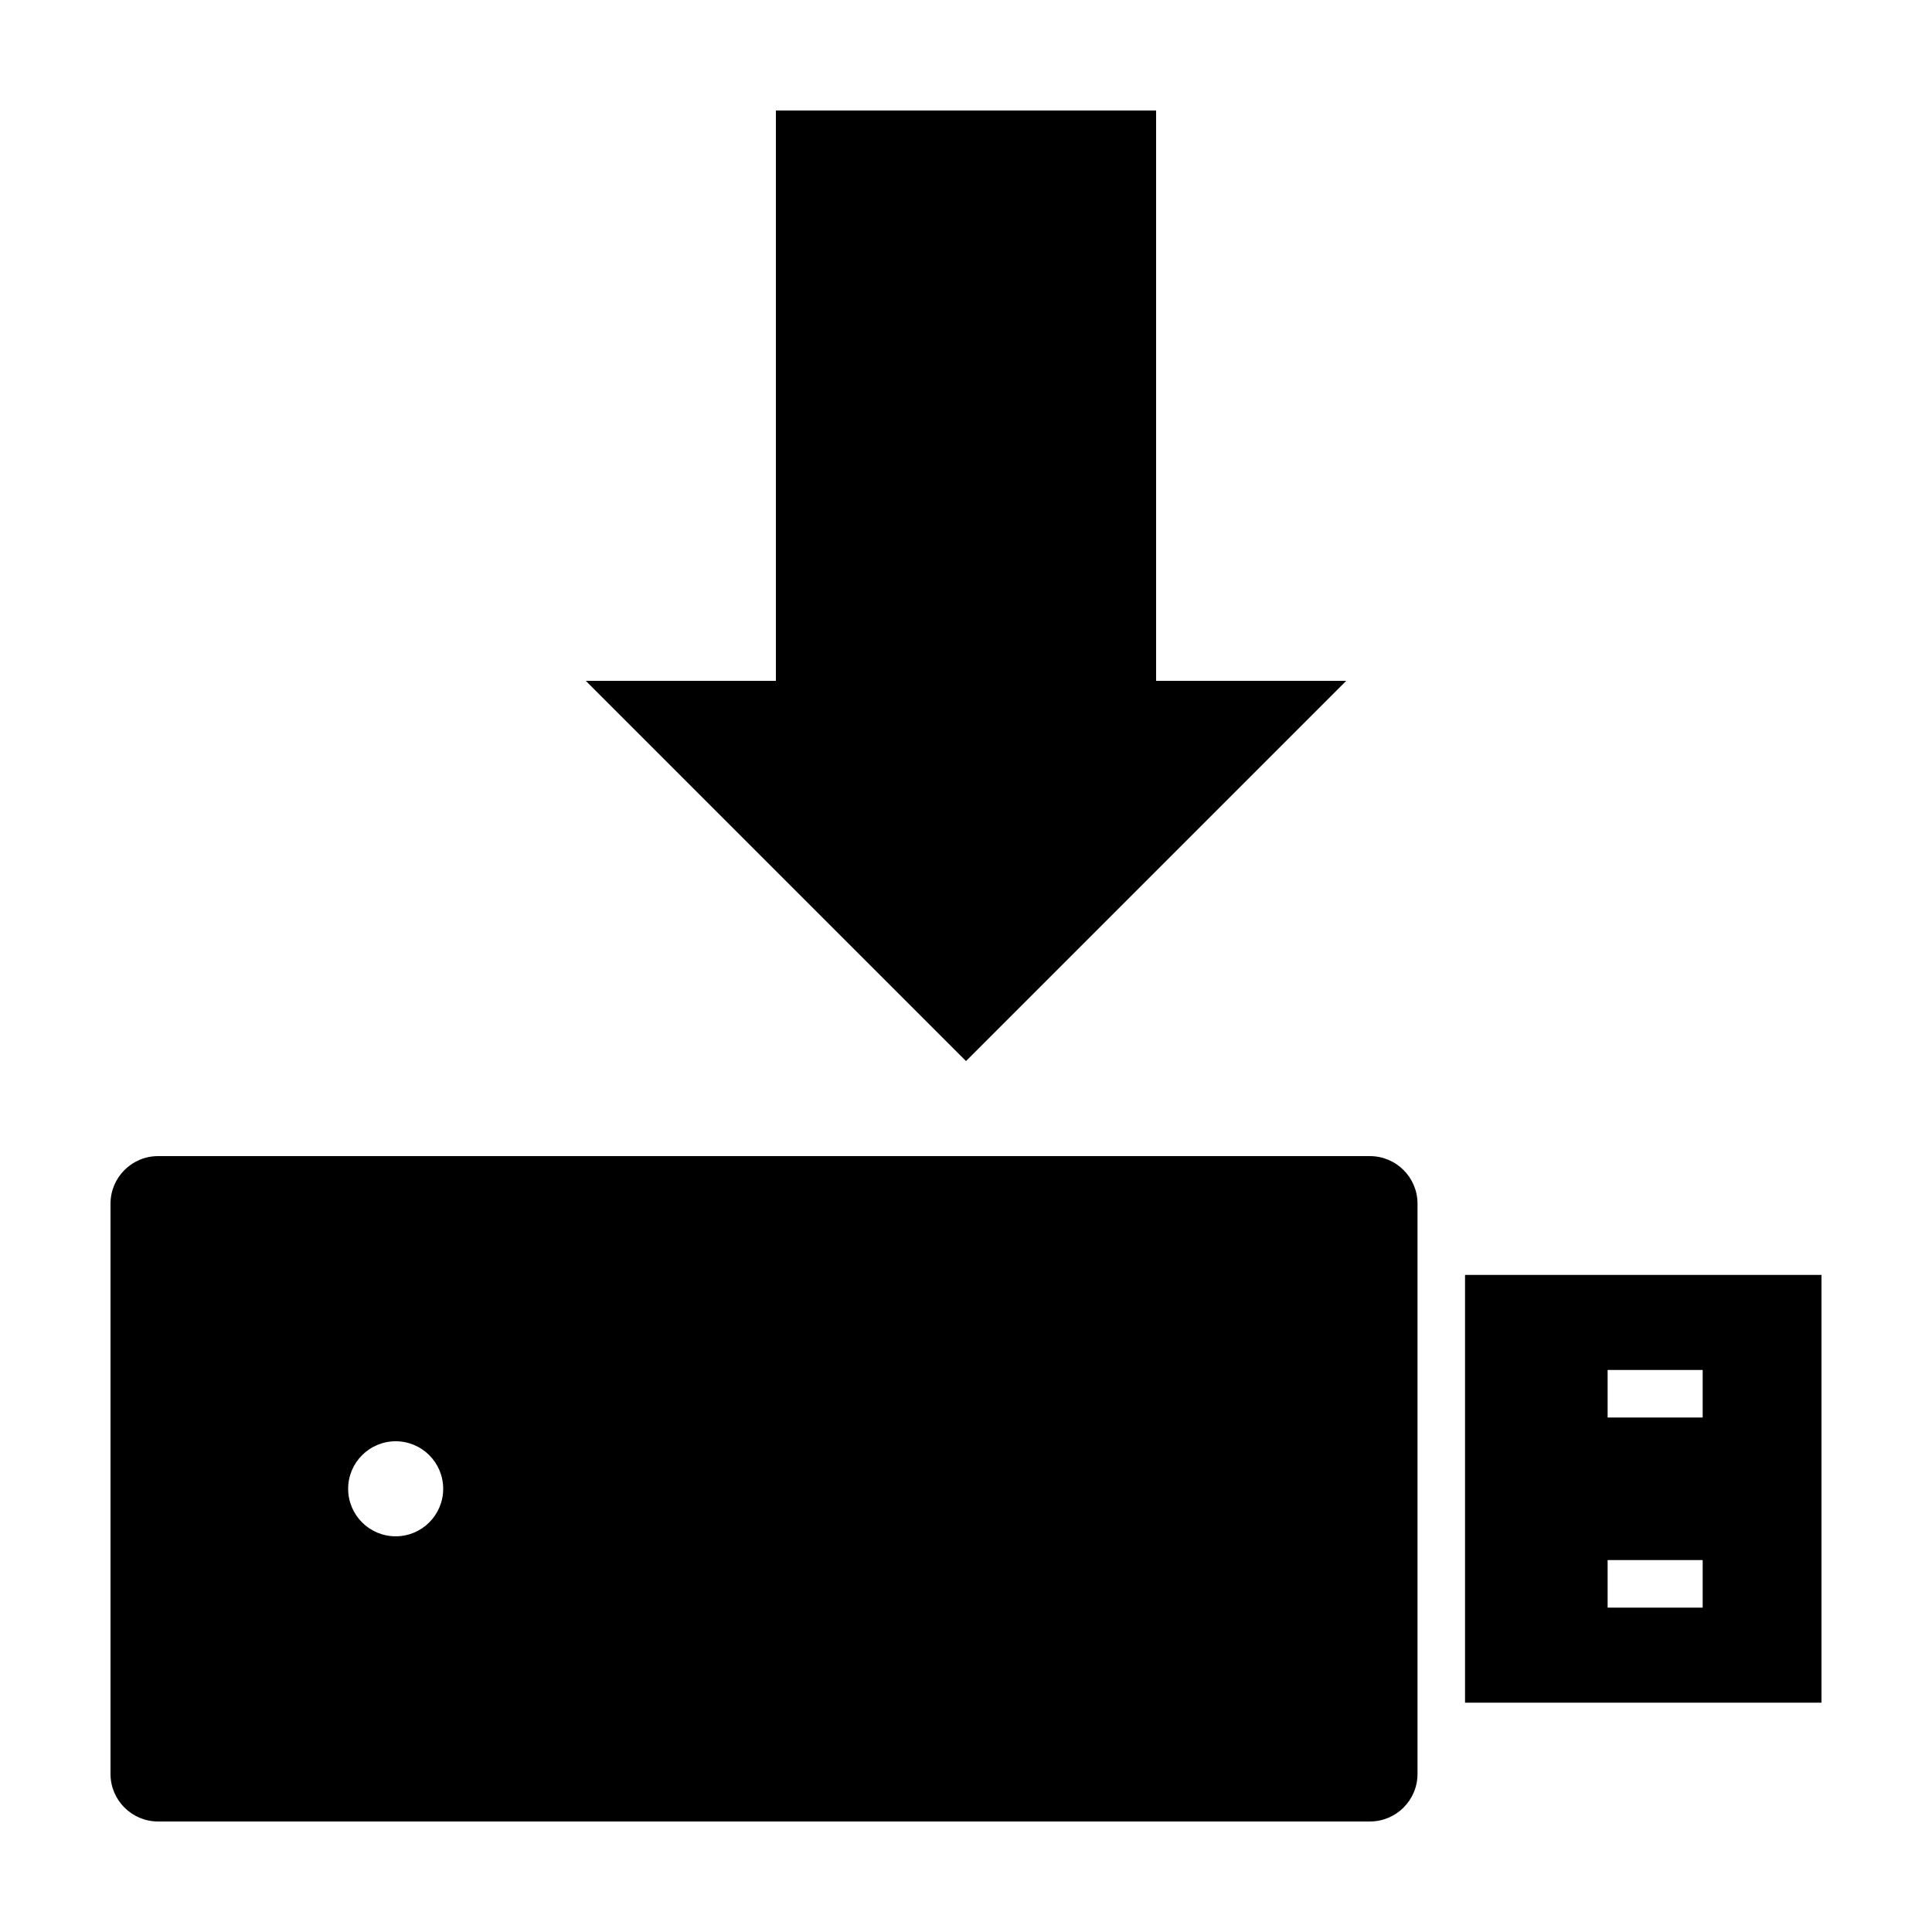 <?xml version="1.0" encoding="UTF-8"?>
<!-- The Best Svg Icon site in the world: iconSvg.co, Visit us! https://iconsvg.co -->
<svg fill="#000000" width="800px" height="800px" version="1.1" viewBox="144 144 512 512" xmlns="http://www.w3.org/2000/svg">
 <g>
  <path d="m185.88 626.71h321.18c6.949 0 12.594-5.652 12.594-12.594v-151.14c0-6.941-5.648-12.594-12.594-12.594h-321.18c-6.945 0-12.594 5.652-12.594 12.598v151.14c0 6.938 5.648 12.59 12.594 12.59zm62.977-100.76c6.957 0 12.594 5.637 12.594 12.594s-5.637 12.594-12.594 12.594-12.594-5.637-12.594-12.594c0-6.953 5.637-12.594 12.594-12.594z"/>
  <path d="m532.25 595.23h94.461v-113.36l-94.461-0.004zm37.785-88.168h25.191v12.594h-25.191zm0 50.379h25.191v12.594h-25.191z"/>
  <path d="m349.62 173.29v151.14h-50.379l50.379 50.383 50.383 50.379 100.76-100.76h-50.383v-151.14z"/>
 </g>
</svg>